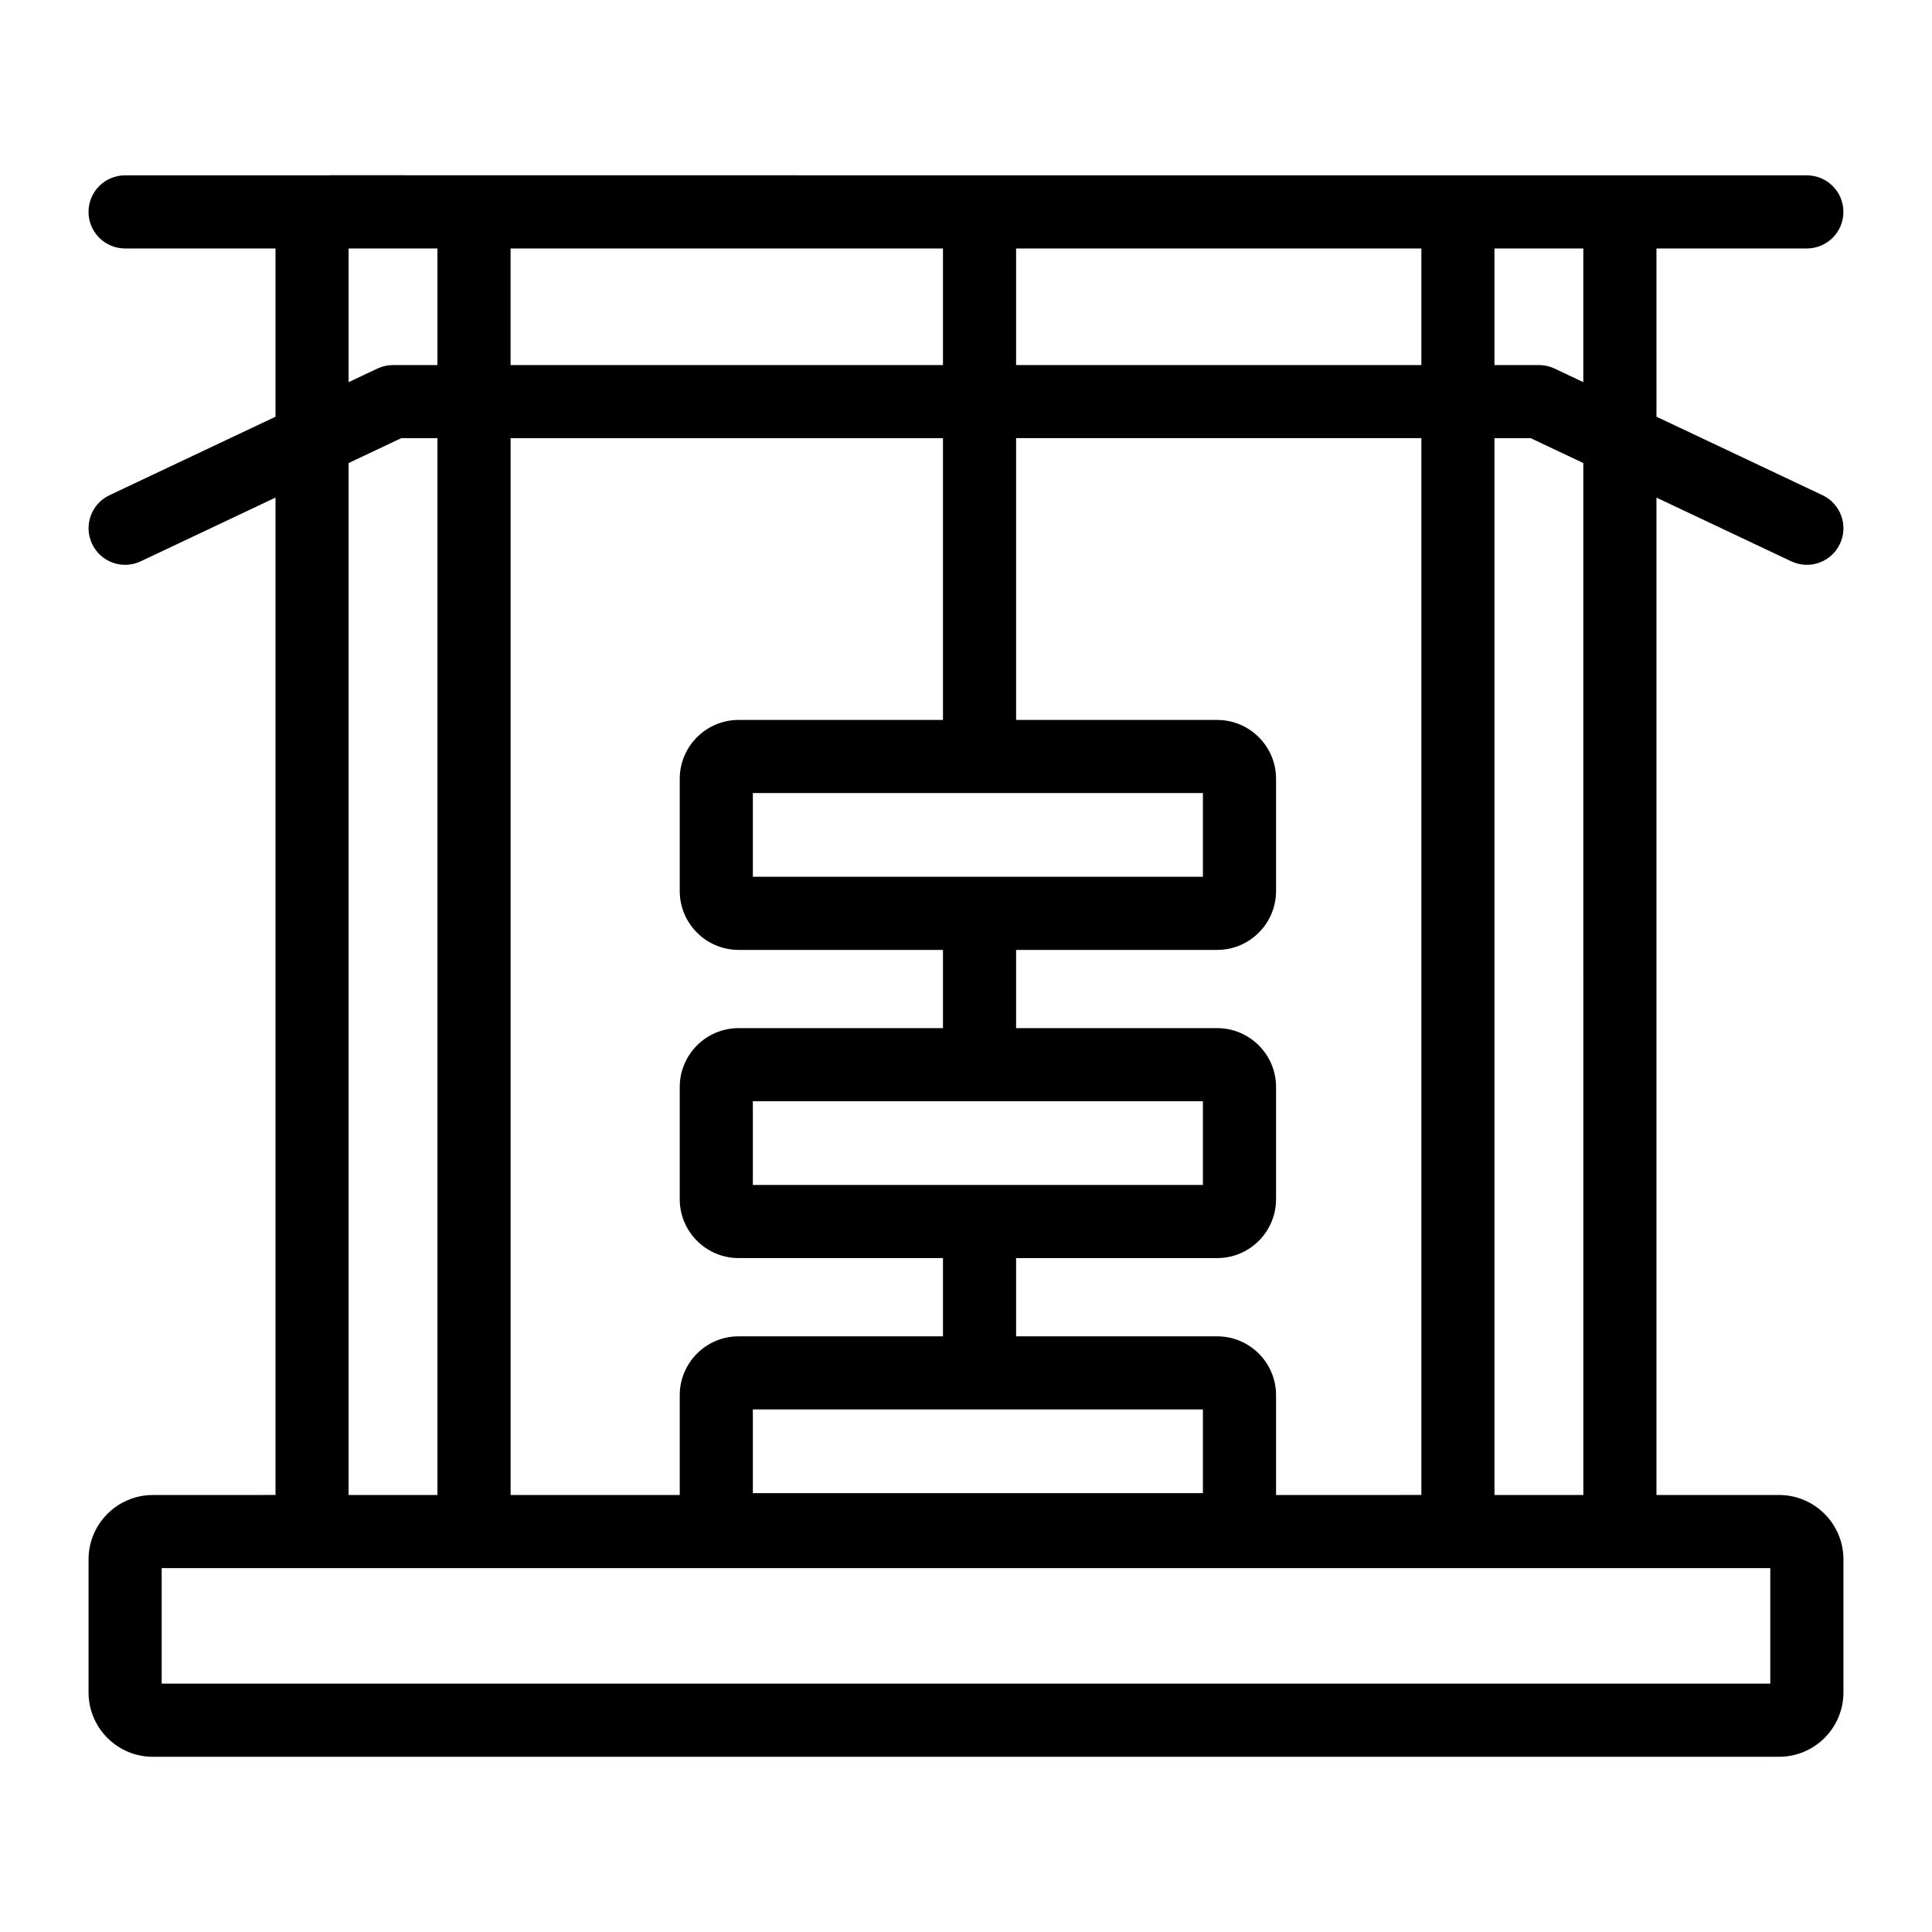 <?xml version="1.0" encoding="UTF-8"?>
<!-- Uploaded to: ICON Repo, www.svgrepo.com, Generator: ICON Repo Mixer Tools -->
<svg fill="#000000" width="800px" height="800px" version="1.1" viewBox="144 144 512 512" xmlns="http://www.w3.org/2000/svg">
 <path d="m615.48 540.19h-32.5v-264.32l35.719 16.887c4.93 2.309 10.652 0.145 12.906-4.621 2.281-4.836 0.219-10.609-4.617-12.902l-44.004-20.805-0.004-44.586h39.852c5.356 0 9.688-4.34 9.688-9.688 0-5.352-4.332-9.688-9.688-9.688-0.977 0-398.31-0.004-391.29-0.039-0.129 0-0.25 0.035-0.383 0.039h-54.012c-5.356 0-9.688 4.34-9.688 9.688 0 5.352 4.332 9.688 9.688 9.688h39.863v44.59l-43.996 20.801c-4.836 2.285-6.898 8.062-4.617 12.895 2.289 4.836 8.031 6.918 12.906 4.617l35.707-16.883v264.32l-32.492 0.008c-9.406 0-17.051 7.648-17.051 17.055v35.27c0 9.398 7.644 17.051 17.051 17.051l430.96-0.004c9.406 0 17.051-7.648 17.051-17.051v-35.27c0-9.402-7.644-17.051-17.051-17.051zm-51.879 0h-23.551v-280.07h9.602l13.945 6.594zm-81.434 0v-26.449c0-8.602-7-15.598-15.602-15.598h-53.289v-20.734h53.289c8.602 0 15.602-6.996 15.602-15.598v-29.742c0-8.605-7-15.602-15.602-15.602h-53.289v-20.73h53.289c8.602 0 15.602-6.996 15.602-15.602v-29.742c0-8.602-7-15.598-15.602-15.598h-53.289v-74.68h107.4v280.07zm-88.27-299.45h-114.59v-30.895h114.59zm19.379-30.895h107.4v30.895h-107.4zm-19.379 50.27v74.676h-54.156c-8.602 0-15.602 6.996-15.602 15.598v29.742c0 8.605 7 15.602 15.602 15.602h54.156v20.73h-54.156c-8.602 0-15.602 6.996-15.602 15.602v29.742c0 8.602 7 15.598 15.602 15.598h54.156v20.734h-54.156c-8.602 0-15.602 6.996-15.602 15.598v26.449h-44.828v-280.07zm-50.383 116.24v-22.188h119.27v22.188zm0 81.672v-22.188h119.27v22.188zm119.27 81.676h-119.27v-22.188h119.27zm100.81-294.43-7.625-3.606c-1.297-0.609-2.715-0.926-4.144-0.926h-11.781v-30.895h23.551zm-327.21-35.426h23.539v30.895h-11.77c-1.43 0-2.848 0.316-4.144 0.934l-7.625 3.602zm0 56.863 13.945-6.594h9.594v280.07l-23.539 0.004zm376.76 323.47h-426.3v-30.617h426.3z"/>
</svg>